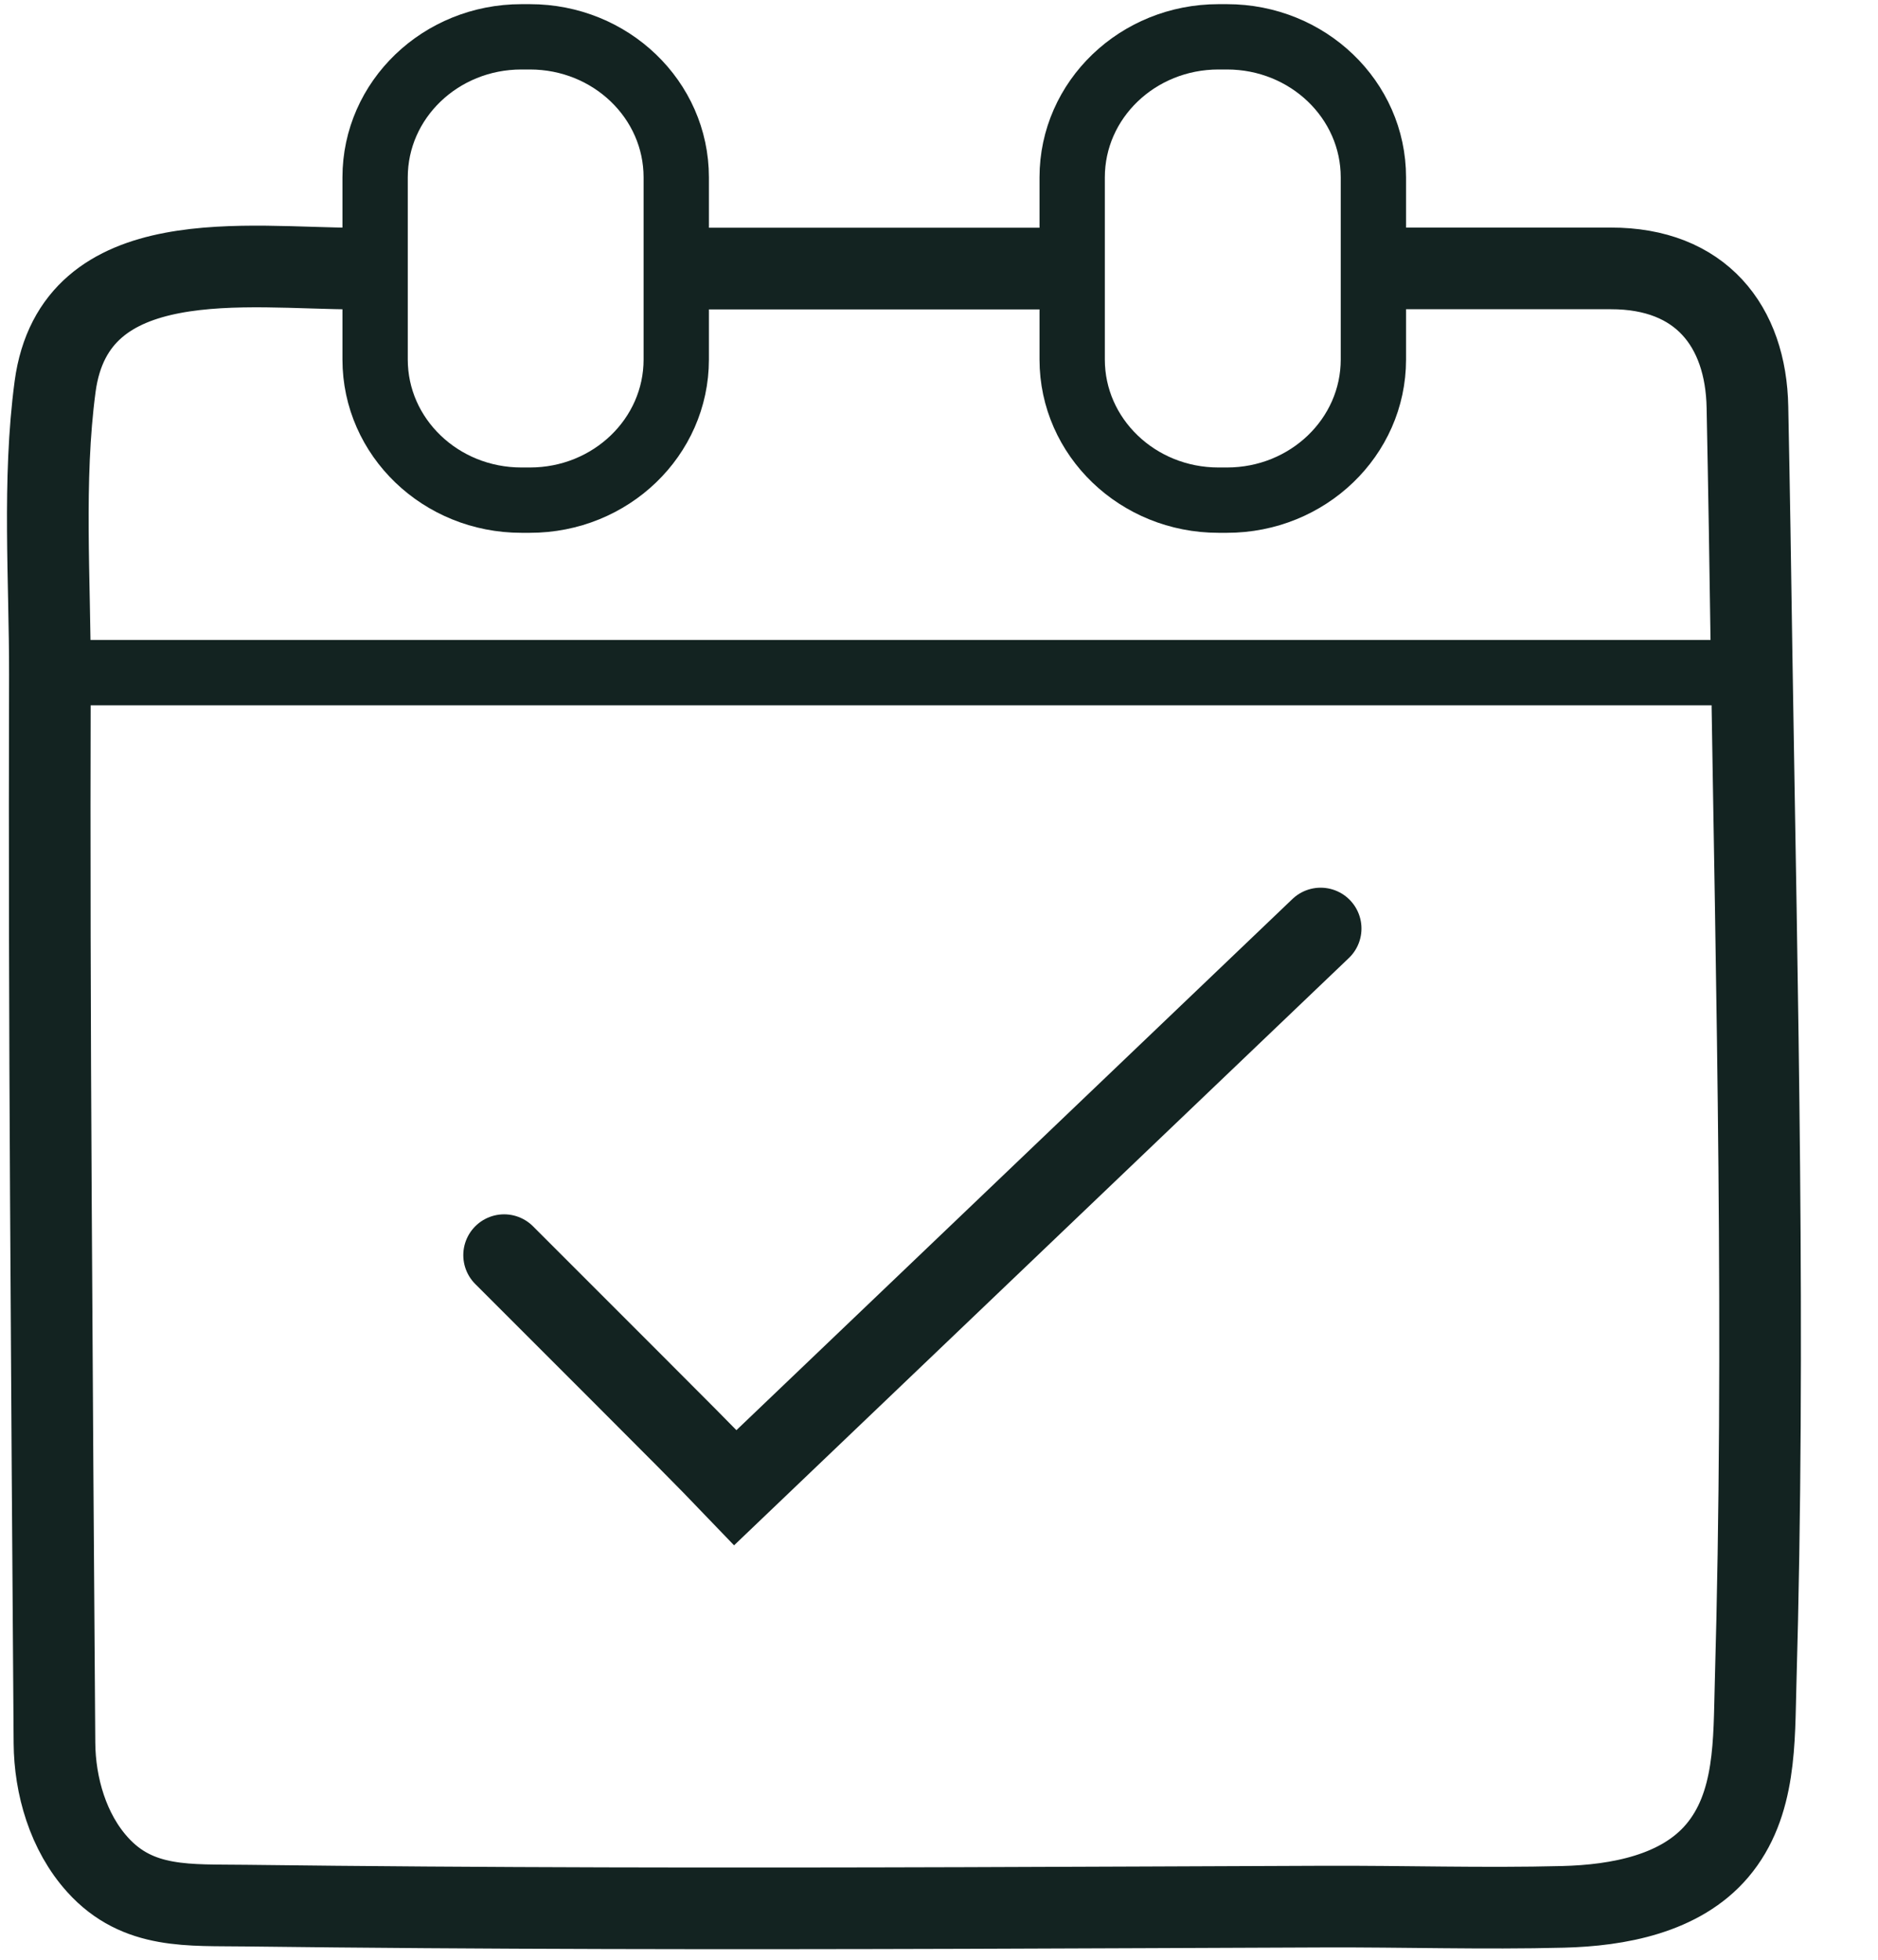 <svg width="23" height="24" viewBox="0 0 23 24" fill="none" xmlns="http://www.w3.org/2000/svg">
<path d="M13.108 3.289C11.51 3.289 9.911 3.289 8.312 3.289" stroke="#132321" stroke-miterlimit="10"/>
<path d="M4.564 3.289C4.496 3.289 4.43 3.289 4.362 3.289C3.035 3.289 0.915 2.951 0.675 4.733C0.521 5.887 0.613 7.107 0.611 8.264C0.605 10.396 0.611 12.528 0.623 14.658C0.635 16.888 0.651 19.116 0.667 21.345C0.671 21.869 0.833 22.437 1.197 22.838C1.692 23.385 2.32 23.327 3.015 23.337C5.947 23.373 8.878 23.375 11.809 23.366C13.274 23.362 14.741 23.354 16.206 23.349C17.185 23.345 18.164 23.377 19.143 23.352C19.818 23.335 20.58 23.195 21.029 22.667C21.511 22.101 21.481 21.309 21.501 20.618C21.621 16.406 21.517 12.181 21.451 7.969C21.437 6.975 21.421 5.981 21.401 4.987C21.383 3.991 20.827 3.285 19.728 3.287C18.771 3.287 17.812 3.287 16.855 3.287" stroke="#132321" stroke-miterlimit="10"/>
<path d="M0.611 8.237H21.455" stroke="#132321" stroke-width="0.8" stroke-miterlimit="10"/>
<path d="M6.49 0.451H6.386C5.396 0.451 4.594 1.221 4.594 2.172V4.403C4.594 5.354 5.396 6.125 6.386 6.125H6.49C7.48 6.125 8.282 5.354 8.282 4.403V2.172C8.282 1.221 7.48 0.451 6.49 0.451Z" stroke="#132321" stroke-width="0.8" stroke-miterlimit="10"/>
<path d="M15.027 0.451H14.923C13.933 0.451 13.131 1.221 13.131 2.172V4.403C13.131 5.354 13.933 6.125 14.923 6.125H15.027C16.017 6.125 16.82 5.354 16.82 4.403V2.172C16.82 1.221 16.017 0.451 15.027 0.451Z" stroke="#132321" stroke-width="0.8" stroke-miterlimit="10"/>
<path d="M6.174 15.371C7.174 16.371 6.674 15.871 7.674 16.871C8.174 17.371 8.674 17.871 9.006 18.218L16.174 11.371" stroke="#132321" stroke-linecap="round"/>
</svg>
